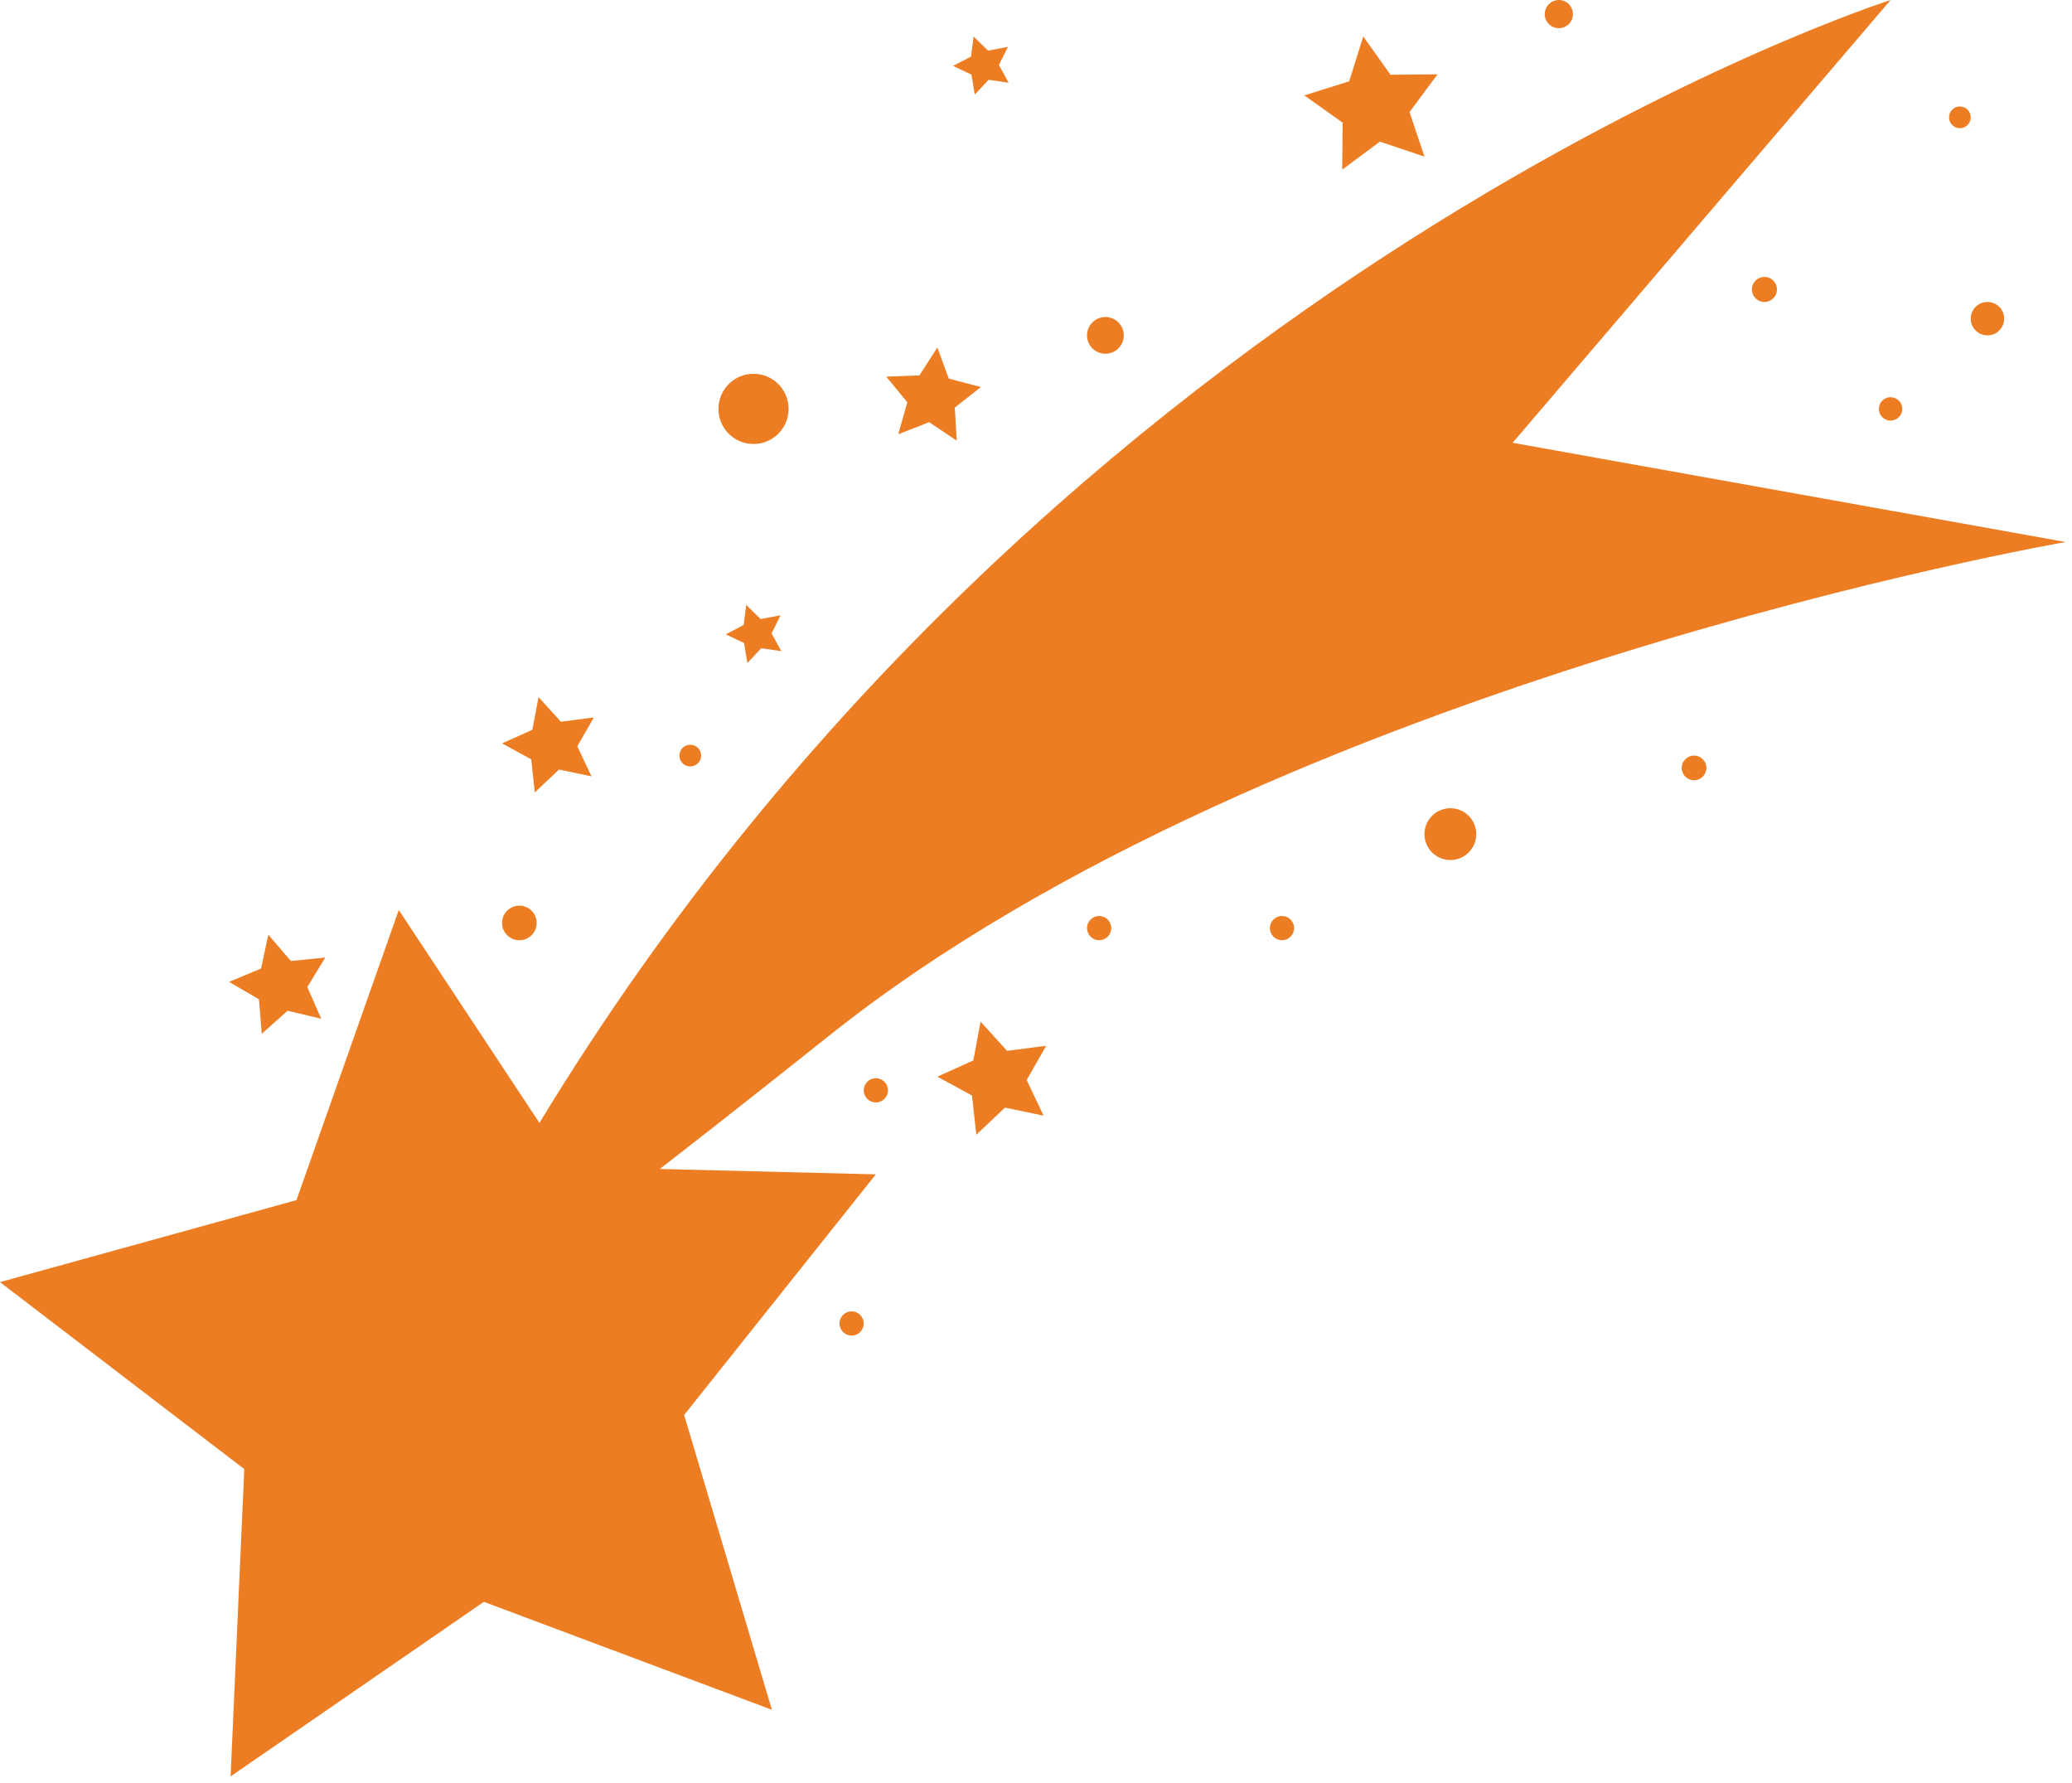 <?xml version="1.0" encoding="UTF-8"?> <svg xmlns="http://www.w3.org/2000/svg" width="136" height="117" viewBox="0 0 136 117" fill="none"><path d="M54.47 67.931C83.854 44.528 135.586 35.571 135.586 35.571L99.284 29.059L124.093 0C124.093 0 69.601 17.365 35.407 73.695L26.174 59.722L19.459 78.762L0 84.142L16.033 96.412L15.136 116.581L31.76 105.125L50.665 112.21L44.906 92.86L57.487 77.07L43.309 76.717C46.387 74.33 50.06 71.444 54.47 67.931Z" fill="#ED7D23"></path><path d="M34.09 61.705C34.717 61.705 35.226 61.197 35.226 60.57C35.226 59.943 34.718 59.435 34.09 59.435C33.463 59.435 32.955 59.943 32.955 60.57C32.954 61.196 33.463 61.705 34.09 61.705Z" fill="#ED7D23"></path><path d="M45.307 50.301C45.701 50.301 46.02 49.982 46.02 49.588C46.02 49.194 45.701 48.875 45.307 48.875C44.913 48.875 44.594 49.194 44.594 49.588C44.594 49.982 44.913 50.301 45.307 50.301Z" fill="#ED7D23"></path><path d="M49.459 29.138C50.731 29.138 51.762 28.107 51.762 26.835C51.762 25.563 50.731 24.532 49.459 24.532C48.187 24.532 47.156 25.563 47.156 26.835C47.156 28.107 48.187 29.138 49.459 29.138Z" fill="#ED7D23"></path><path d="M72.555 23.217C73.221 23.217 73.761 22.677 73.761 22.011C73.761 21.345 73.221 20.805 72.555 20.805C71.889 20.805 71.349 21.345 71.349 22.011C71.349 22.677 71.889 23.217 72.555 23.217Z" fill="#ED7D23"></path><path d="M102.318 1.85C102.829 1.85 103.243 1.436 103.243 0.925C103.243 0.414 102.829 0 102.318 0C101.807 0 101.393 0.414 101.393 0.925C101.393 1.436 101.807 1.85 102.318 1.85Z" fill="#ED7D23"></path><path d="M128.641 8.414C129.035 8.414 129.354 8.095 129.354 7.701C129.354 7.307 129.035 6.988 128.641 6.988C128.247 6.988 127.928 7.307 127.928 7.701C127.929 8.095 128.248 8.414 128.641 8.414Z" fill="#ED7D23"></path><path d="M114.99 18.995C114.99 19.449 115.358 19.817 115.812 19.817C116.266 19.817 116.634 19.449 116.634 18.995C116.634 18.541 116.266 18.173 115.812 18.173C115.358 18.173 114.99 18.541 114.99 18.995Z" fill="#ED7D23"></path><path d="M130.451 22.011C131.057 22.011 131.548 21.52 131.548 20.914C131.548 20.308 131.057 19.817 130.451 19.817C129.845 19.817 129.354 20.308 129.354 20.914C129.354 21.52 129.845 22.011 130.451 22.011Z" fill="#ED7D23"></path><path d="M123.323 26.835C123.323 27.259 123.667 27.603 124.091 27.603C124.515 27.603 124.859 27.259 124.859 26.835C124.859 26.411 124.515 26.067 124.091 26.067C123.667 26.068 123.323 26.412 123.323 26.835Z" fill="#ED7D23"></path><path d="M72.144 60.114C71.705 60.114 71.349 60.47 71.349 60.909C71.349 61.348 71.705 61.704 72.144 61.704C72.583 61.704 72.939 61.348 72.939 60.909C72.939 60.47 72.583 60.114 72.144 60.114Z" fill="#ED7D23"></path><path d="M95.198 56.442C96.137 56.442 96.898 55.681 96.898 54.742C96.898 53.803 96.137 53.042 95.198 53.042C94.259 53.042 93.498 53.803 93.498 54.742C93.498 55.681 94.259 56.442 95.198 56.442Z" fill="#ED7D23"></path><path d="M84.146 60.114C83.707 60.114 83.351 60.47 83.351 60.909C83.351 61.348 83.707 61.704 84.146 61.704C84.585 61.704 84.941 61.348 84.941 60.909C84.941 60.47 84.585 60.114 84.146 60.114Z" fill="#ED7D23"></path><path d="M57.488 72.35C57.927 72.35 58.283 71.994 58.283 71.555C58.283 71.116 57.927 70.76 57.488 70.76C57.049 70.76 56.693 71.116 56.693 71.555C56.693 71.994 57.049 72.35 57.488 72.35Z" fill="#ED7D23"></path><path d="M55.898 86.061C55.459 86.061 55.103 86.417 55.103 86.856C55.103 87.295 55.459 87.651 55.898 87.651C56.337 87.651 56.693 87.295 56.693 86.856C56.693 86.416 56.337 86.061 55.898 86.061Z" fill="#ED7D23"></path><path d="M111.193 49.588C110.746 49.588 110.384 49.95 110.384 50.397C110.384 50.844 110.746 51.206 111.193 51.206C111.64 51.206 112.002 50.844 112.002 50.397C112.002 49.95 111.64 49.588 111.193 49.588Z" fill="#ED7D23"></path><path d="M88.097 11.134L90.574 9.296L93.498 10.278L92.517 7.354L94.354 4.877L91.27 4.907L89.481 2.394L88.556 5.336L85.614 6.261L88.127 8.049L88.097 11.134Z" fill="#ED7D23"></path><path d="M35.104 52.002L36.691 50.505L38.826 50.951L37.893 48.979L38.977 47.086L36.813 47.364L35.348 45.749L34.944 47.892L32.954 48.787L34.868 49.833L35.104 52.002Z" fill="#ED7D23"></path><path d="M17.182 67.846L18.876 66.333L21.086 66.858L20.171 64.779L21.353 62.84L19.093 63.068L17.614 61.344L17.132 63.564L15.036 64.438L16.998 65.582L17.182 67.846Z" fill="#ED7D23"></path><path d="M66.103 68.965L64.362 67.049L63.886 69.594L61.526 70.659L63.799 71.898L64.082 74.471L65.963 72.692L68.498 73.218L67.387 70.879L68.671 68.631L66.103 68.965Z" fill="#ED7D23"></path><path d="M58.959 28.498L60.987 27.707L62.796 28.919L62.671 26.746L64.382 25.4L62.276 24.847L61.525 22.804L60.349 24.636L58.173 24.719L59.552 26.403L58.959 28.498Z" fill="#ED7D23"></path><path d="M49.929 40.628L48.979 39.699L48.812 41.017L47.635 41.633L48.836 42.199L49.058 43.509L49.968 42.541L51.283 42.735L50.644 41.57L51.234 40.38L49.929 40.628Z" fill="#ED7D23"></path><path d="M63.981 6.204L64.892 5.236L66.206 5.43L65.567 4.265L66.157 3.075L64.852 3.323L63.903 2.394L63.735 3.712L62.558 4.327L63.759 4.894L63.981 6.204Z" fill="#ED7D23"></path></svg> 